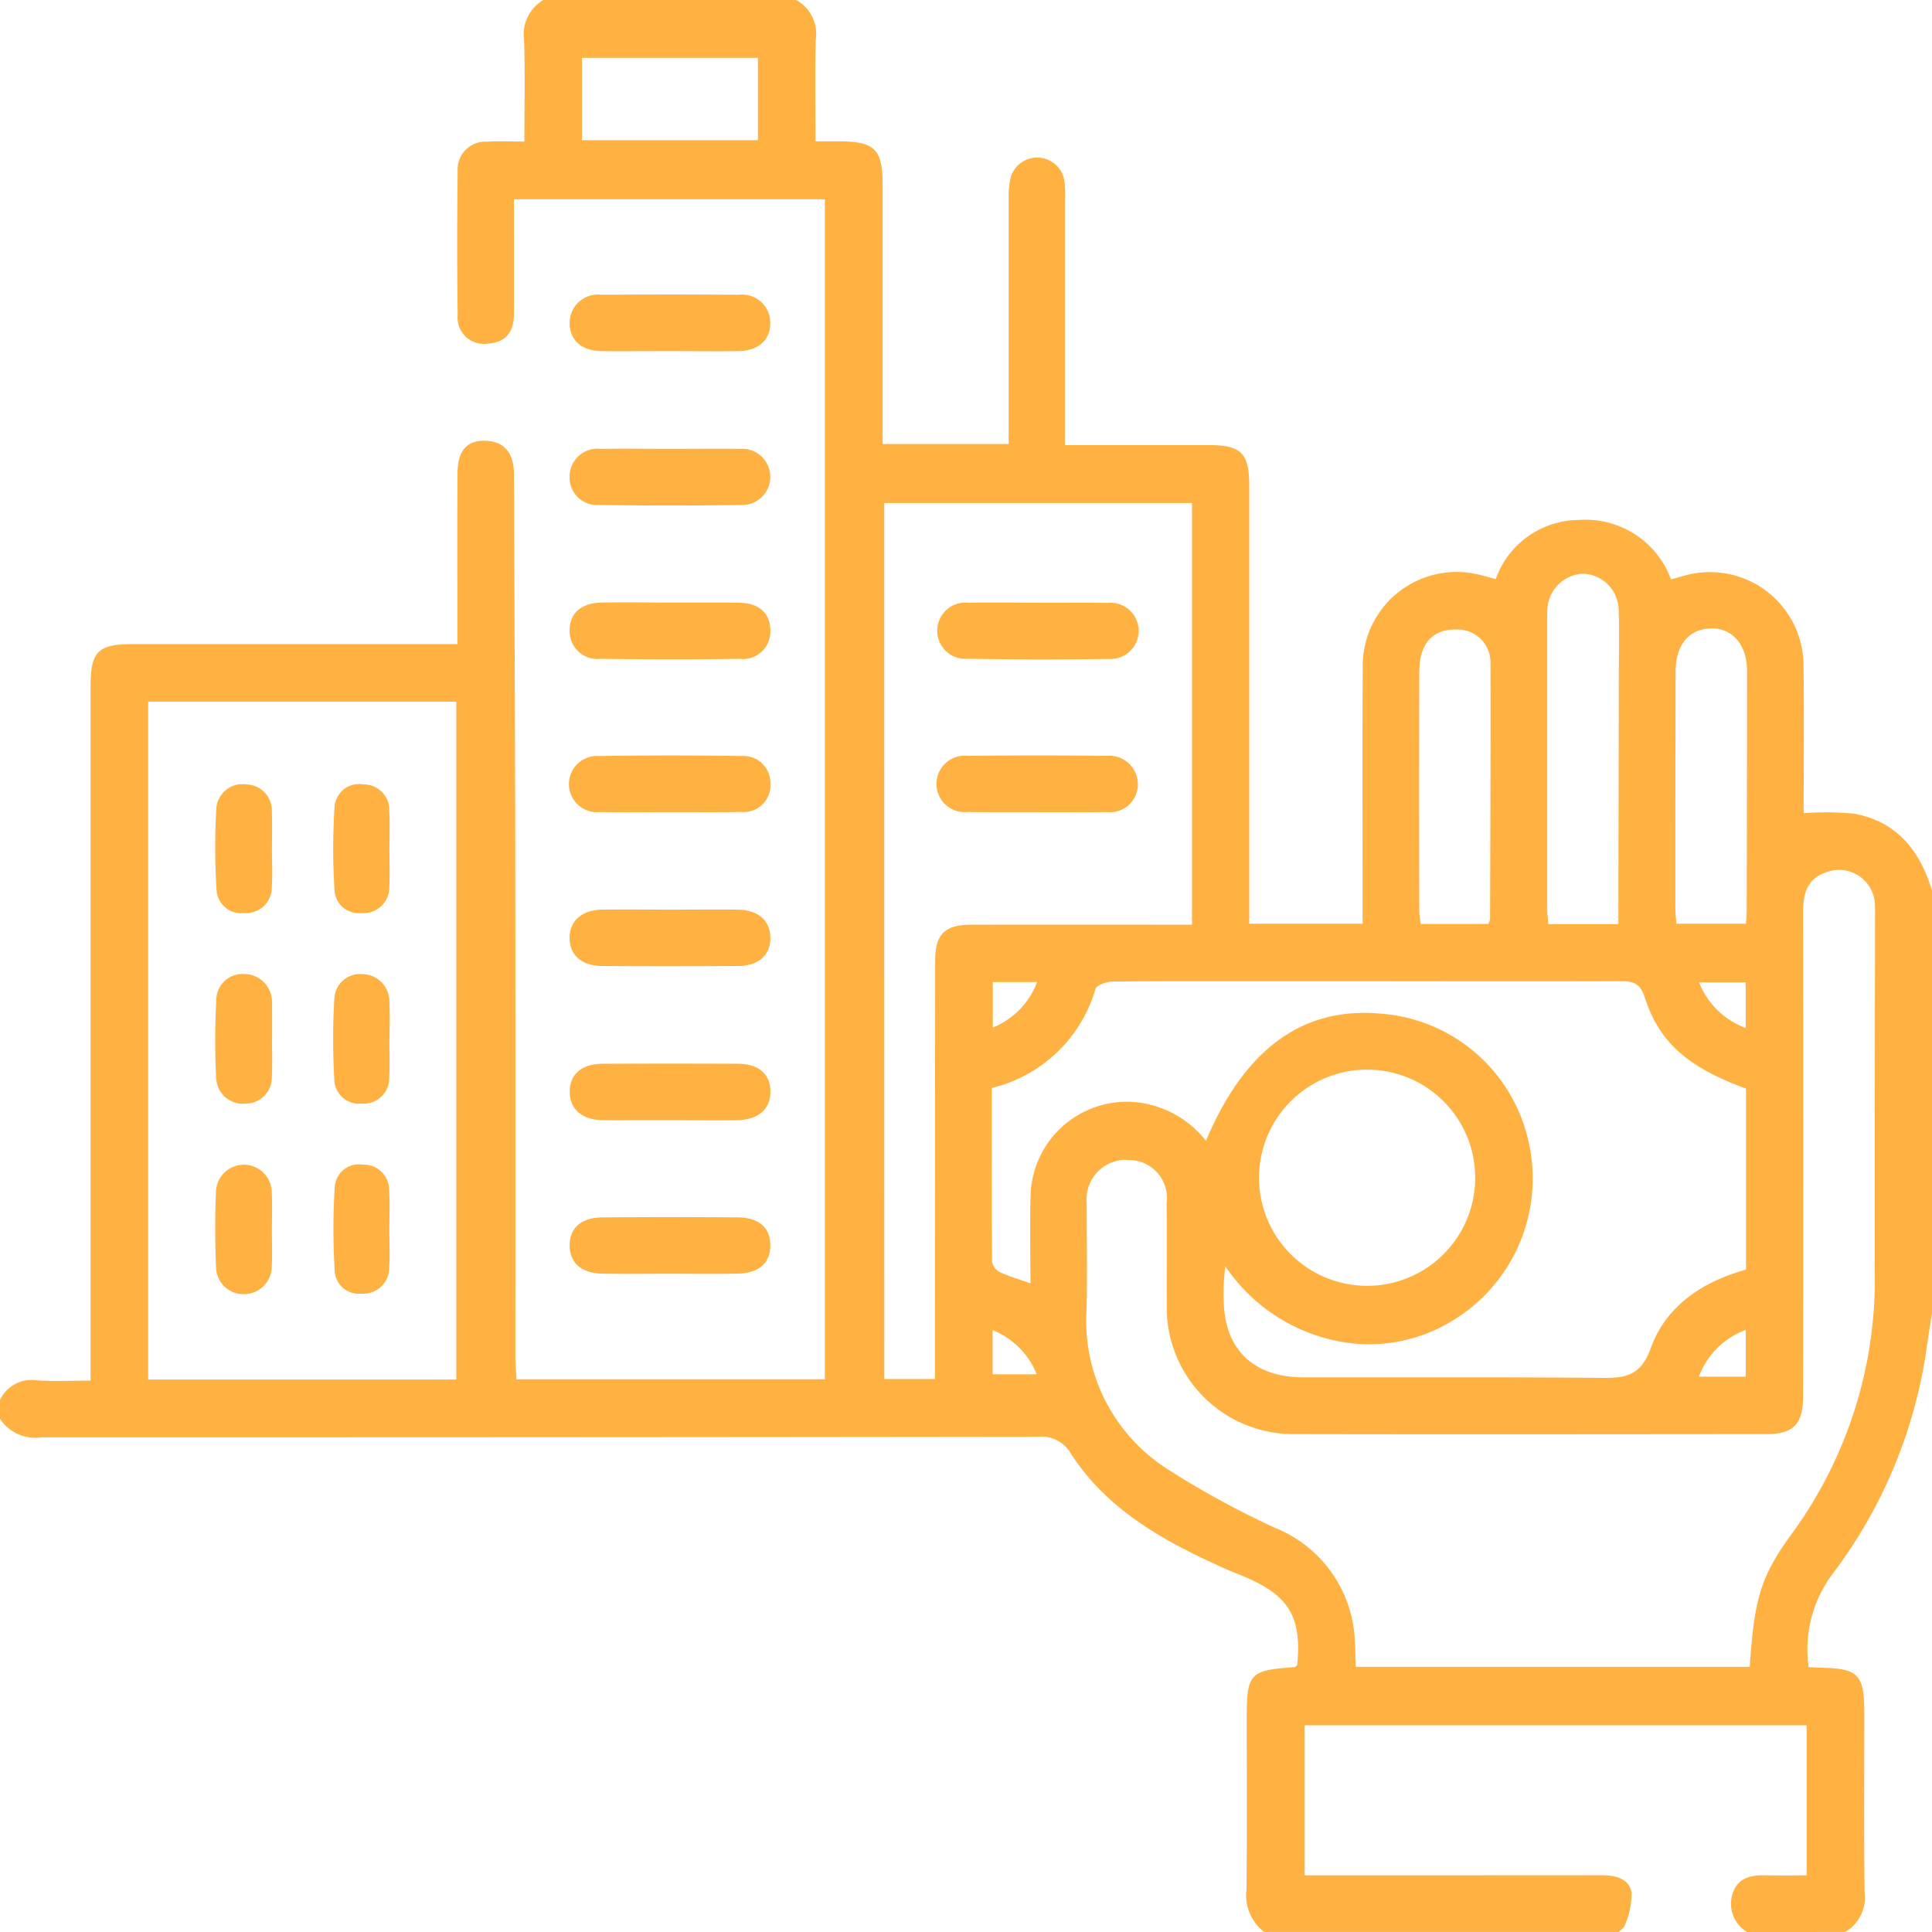 <svg xmlns="http://www.w3.org/2000/svg" width="103" height="103" viewBox="0 0 103 103">
  <path id="Union_43" data-name="Union 43" d="M93.143,103a1.748,1.748,0,0,1-.761-2.084c.321-.9,1.1-.961,1.907-.937.661.02,1.323,0,2.027,0v-8H69.555v8h1.173q7.337,0,14.674-.005c.736,0,1.45.18,1.584.926a4.39,4.39,0,0,1-.363,1.743c-.037.137-.21.237-.32.354H67.393a2.478,2.478,0,0,1-.939-2.277c.032-3.049.012-6.1.012-9.15,0-2.352.165-2.525,2.534-2.691.055,0,.105-.07.158-.107.246-2.555-.434-3.705-2.78-4.7-.339-.143-.684-.273-1.02-.423-3.212-1.433-6.277-3.087-8.26-6.142a1.814,1.814,0,0,0-1.782-.91q-26.544.034-53.087.029A2.254,2.254,0,0,1,0,75.641V74.635a1.871,1.871,0,0,1,1.979-1.044c.921.063,1.851.014,2.85.014V72.28q0-17.851,0-35.7c0-1.841.395-2.24,2.236-2.241q8.046,0,16.091,0h1.229V33.074c0-2.615-.011-5.23.007-7.844.008-1.212.5-1.755,1.467-1.733,1.014.023,1.538.629,1.543,1.8.024,6.8.059,13.608.068,20.413q.017,13.275.005,26.551c0,.421.036.843.056,1.274H43.976V10.625H27.4c0,2.084.007,4.091,0,6.1,0,1.023-.476,1.542-1.4,1.593a1.4,1.4,0,0,1-1.6-1.52q-.051-3.821,0-7.643a1.48,1.48,0,0,1,1.573-1.6c.625-.043,1.255-.008,1.983-.008,0-1.894.04-3.664-.016-5.432A2.116,2.116,0,0,1,28.969,0H42.447a2.052,2.052,0,0,1,1.044,2.1c-.052,1.767-.015,3.537-.015,5.435.495,0,.887,0,1.279,0,1.887.011,2.3.423,2.3,2.312q0,6.384,0,12.769v1.054h6.72V22.514q0-5.932,0-11.864a4.738,4.738,0,0,1,.106-1.193,1.472,1.472,0,0,1,2.865.181,6.451,6.451,0,0,1,.038,1q0,5.982,0,11.965v1.128c2.662,0,5.173,0,7.684,0,1.7,0,2.131.433,2.131,2.139q0,11.11,0,22.22v1.155h6.045V48.109c0-4.156-.022-8.312.008-12.467A5.005,5.005,0,0,1,78.6,30.583c.382.071.756.189,1.143.287a4.726,4.726,0,0,1,4.437-3.149,4.858,4.858,0,0,1,4.908,3.167c.419-.11.8-.239,1.185-.307A4.988,4.988,0,0,1,96.15,35.5c.037,2.674.007,5.349.007,7.852a16.284,16.284,0,0,1,2.656.023c2.3.4,3.542,1.968,4.187,4.1V70.008c-.1.623-.2,1.246-.288,1.87A25.981,25.981,0,0,1,97.789,83.79a6.71,6.71,0,0,0-1.365,5.089c.261.013.457.029.653.032,1.981.033,2.313.369,2.313,2.356,0,3.21-.027,6.421.017,9.631a2.127,2.127,0,0,1-1.033,2.1ZM60.106,61.831a2.109,2.109,0,0,0-2.168,2.346c-.012,1.877.038,3.755-.011,5.631a9.371,9.371,0,0,0,4.363,8.545A46.966,46.966,0,0,0,68,81.464a6.782,6.782,0,0,1,4.159,5.276c.107.683.085,1.386.125,2.123h21c.243-3.654.594-4.824,2.2-7.037a23,23,0,0,0,4.468-13.909q-.005-9.452.011-18.9c0-.235.009-.47-.005-.7a1.913,1.913,0,0,0-2.6-1.813c-1.043.344-1.233,1.177-1.231,2.163q.018,12.87,0,25.741c0,1.512-.5,2.047-1.945,2.048-8.379.005-16.758.018-25.138,0a6.747,6.747,0,0,1-6.841-6.9c-.01-1.81.012-3.62-.008-5.43a2.017,2.017,0,0,0-2.085-2.279ZM7.9,73.547H24.326V37.408H7.9Zm39.243-.028h2.7c0-.484,0-.882,0-1.281q.005-10.5.014-21.009c0-1.428.507-1.928,1.937-1.931q5.327-.01,10.655,0h1.1V26.815H47.141Zm38.228-.06c1.285.013,2.1-.1,2.637-1.587.816-2.261,2.754-3.539,5.078-4.187v-9.65c-3.07-1.115-4.625-2.452-5.4-4.861-.244-.753-.614-.867-1.287-.865-5.6.017-11.194,0-16.79,0-3.419,0-6.837-.011-10.255.018-.33,0-.885.183-.953.4a7.615,7.615,0,0,1-5.529,5.277c0,3.094-.007,6.173.017,9.252a.778.778,0,0,0,.4.555c.5.236,1.04.39,1.646.606,0-1.644-.037-3.185.008-4.724a5.142,5.142,0,0,1,5.178-4.957,5.425,5.425,0,0,1,4.172,2.086c2.067-4.916,5.173-7.162,9.324-6.781a8.725,8.725,0,0,1,7.891,6.9,8.853,8.853,0,0,1-4.287,9.594,8.466,8.466,0,0,1-5.43,1.045,9.455,9.455,0,0,1-6.462-4.066,10.384,10.384,0,0,0-.094,1.705c.007,2.685,1.548,4.21,4.259,4.21q2.211,0,4.422,0,2.081,0,4.163,0Q81.719,73.427,85.369,73.458Zm5.2-.066h2.5V70.9A4.239,4.239,0,0,0,90.571,73.392Zm-37.652-.125h2.355a4.237,4.237,0,0,0-2.355-2.355ZM72.854,57.025a5.763,5.763,0,1,0,.062,0Zm20.213-2.219V52.374H90.582A4.256,4.256,0,0,0,93.067,54.806ZM52.928,54.78a4.169,4.169,0,0,0,2.36-2.422h-2.36ZM82.5,32.415a5.326,5.326,0,0,0-.014.6q0,7.689,0,15.379c0,.288.037.575.057.874h3.738c0-.47,0-.833,0-1.2q.011-6.031.023-12.062c0-1.173.034-2.346-.01-3.517a1.962,1.962,0,0,0-1.858-1.9h-.061A1.983,1.983,0,0,0,82.5,32.415Zm-6.835,3.371q-.015,6.386,0,12.773a6.53,6.53,0,0,0,.077.7H79.34a1.033,1.033,0,0,0,.1-.254c.012-4.559.034-9.118.021-13.677a1.75,1.75,0,0,0-1.805-1.768h-.089C76.355,33.563,75.672,34.341,75.669,35.786ZM91.257,33.5c-1.207.012-1.924.863-1.927,2.312q-.013,6.279-.012,12.557c0,.289.035.578.055.877h3.708c.017-.273.042-.5.043-.727q.012-6.379.016-12.758c0-1.36-.764-2.261-1.863-2.261ZM31.028,7.473h9.378V3.083H31.028Zm-19.511,60.1c-.057-1.369-.059-2.744,0-4.111a1.489,1.489,0,0,1,2.973.133c.03.667.006,1.337.005,2.006,0,.635.027,1.272-.007,1.905a1.483,1.483,0,0,1-1.451,1.49h-.034A1.465,1.465,0,0,1,11.517,67.569Zm6.329.2a36.172,36.172,0,0,1,0-4.5,1.287,1.287,0,0,1,1.491-1.181,1.355,1.355,0,0,1,1.413,1.392c.039.7.008,1.4.008,2.1,0,.668.036,1.339-.009,2a1.373,1.373,0,0,1-1.428,1.384l-.083,0A1.28,1.28,0,0,1,17.846,67.772ZM32.1,67.9c-1.122-.025-1.738-.59-1.731-1.515s.62-1.473,1.757-1.482q3.608-.031,7.216,0c1.142.011,1.734.565,1.726,1.507s-.614,1.467-1.752,1.49c-1.2.025-2.405.006-3.608.005-.729,0-1.458.008-2.187.008C33.046,67.913,32.573,67.91,32.1,67.9Zm0-8.183c-1.094-.02-1.735-.61-1.728-1.529s.641-1.47,1.76-1.476q3.61-.018,7.219,0c1.115.007,1.733.57,1.723,1.506-.01.917-.649,1.48-1.755,1.5-1.169.019-2.339,0-3.509,0-.377,0-.753,0-1.13,0s-.74,0-1.11,0C33.074,59.727,32.585,59.724,32.095,59.715ZM11.524,57.481a40.3,40.3,0,0,1,.009-4.211,1.394,1.394,0,0,1,1.487-1.343A1.483,1.483,0,0,1,14.5,53.393c.006.067.006.134.006.2q0,.9,0,1.806H14.5c0,.669.028,1.339-.007,2.007A1.4,1.4,0,0,1,13.1,58.838a1.427,1.427,0,0,1-1.573-1.356Zm6.3.065a36.738,36.738,0,0,1,0-4.3,1.372,1.372,0,0,1,1.5-1.313,1.458,1.458,0,0,1,1.435,1.5c.035.667.007,1.337.007,2.005h-.007c0,.668.029,1.338-.007,2a1.361,1.361,0,0,1-1.414,1.4l-.089,0A1.32,1.32,0,0,1,17.822,57.547Zm14.3-6.044c-1.1-.005-1.75-.57-1.757-1.485s.641-1.5,1.73-1.522c1.2-.019,2.406,0,3.61,0s2.407-.013,3.61,0c1.105.015,1.747.577,1.754,1.5S40.438,51.5,39.344,51.5q-1.778.01-3.557.01Q33.955,51.512,32.124,51.5Zm-14.29-4.05a34.567,34.567,0,0,1,0-4.4,1.307,1.307,0,0,1,1.545-1.231,1.359,1.359,0,0,1,1.376,1.427c.035.7.007,1.4.007,2.1,0,.635.027,1.271-.007,1.9a1.369,1.369,0,0,1-1.376,1.431q-.073,0-.144,0A1.284,1.284,0,0,1,17.835,47.453Zm-6.291-.032a35.9,35.9,0,0,1-.011-4.307,1.4,1.4,0,0,1,1.611-1.293,1.39,1.39,0,0,1,1.349,1.463c.029.667.006,1.336.006,2h0c0,.668.037,1.34-.009,2a1.372,1.372,0,0,1-1.414,1.4l-.107,0A1.317,1.317,0,0,1,11.544,47.421ZM32,43.292a1.5,1.5,0,1,1-.069-2.987q3.808-.059,7.618,0a1.438,1.438,0,0,1,1.523,1.515,1.418,1.418,0,0,1-1.553,1.465c-.9.022-1.8.017-2.7.013-.4,0-.809,0-1.214,0-.732,0-1.464.008-2.2.008C32.937,43.305,32.467,43.3,32,43.292Zm23.3.006c-.376,0-.751,0-1.127,0-.861,0-1.722.007-2.583-.009a1.505,1.505,0,1,1,0-2.993q3.709-.043,7.42,0a1.521,1.521,0,0,1,1.653,1.512A1.487,1.487,0,0,1,59,43.292c-.49.009-.981.012-1.471.012C56.784,43.3,56.038,43.3,55.292,43.3ZM32.022,35.123a1.48,1.48,0,0,1-1.654-1.5c-.007-.929.609-1.481,1.733-1.5,1.236-.02,2.472,0,3.708,0q.555,0,1.11,0c.833,0,1.665-.008,2.5.01,1.065.023,1.645.566,1.649,1.475a1.458,1.458,0,0,1-1.628,1.516q-1.87.027-3.741.026Q33.86,35.147,32.022,35.123Zm19.533,0a1.5,1.5,0,1,1,.059-2.99c1.269-.022,2.54-.006,3.809,0q.557,0,1.114,0c.832,0,1.663-.008,2.495.011a1.5,1.5,0,1,1,.041,2.984q-1.895.029-3.791.029Q53.419,35.146,51.555,35.12ZM31.9,26.923a1.462,1.462,0,0,1-1.533-1.512A1.483,1.483,0,0,1,32.02,23.93c1.236-.019,2.473,0,3.71,0s2.473-.016,3.71,0a1.5,1.5,0,1,1,.081,2.994q-1.908.024-3.817.024T31.9,26.923Zm.148-8.205c-1.04-.016-1.66-.574-1.68-1.458a1.509,1.509,0,0,1,1.7-1.545q3.66-.028,7.32,0a1.5,1.5,0,0,1,1.677,1.468c.021.929-.613,1.519-1.7,1.535-1.236.018-2.473,0-3.71,0-.725,0-1.451.005-2.177.005C33,18.728,32.526,18.726,32.049,18.718Z" fill="#ffb142"/>
</svg>
